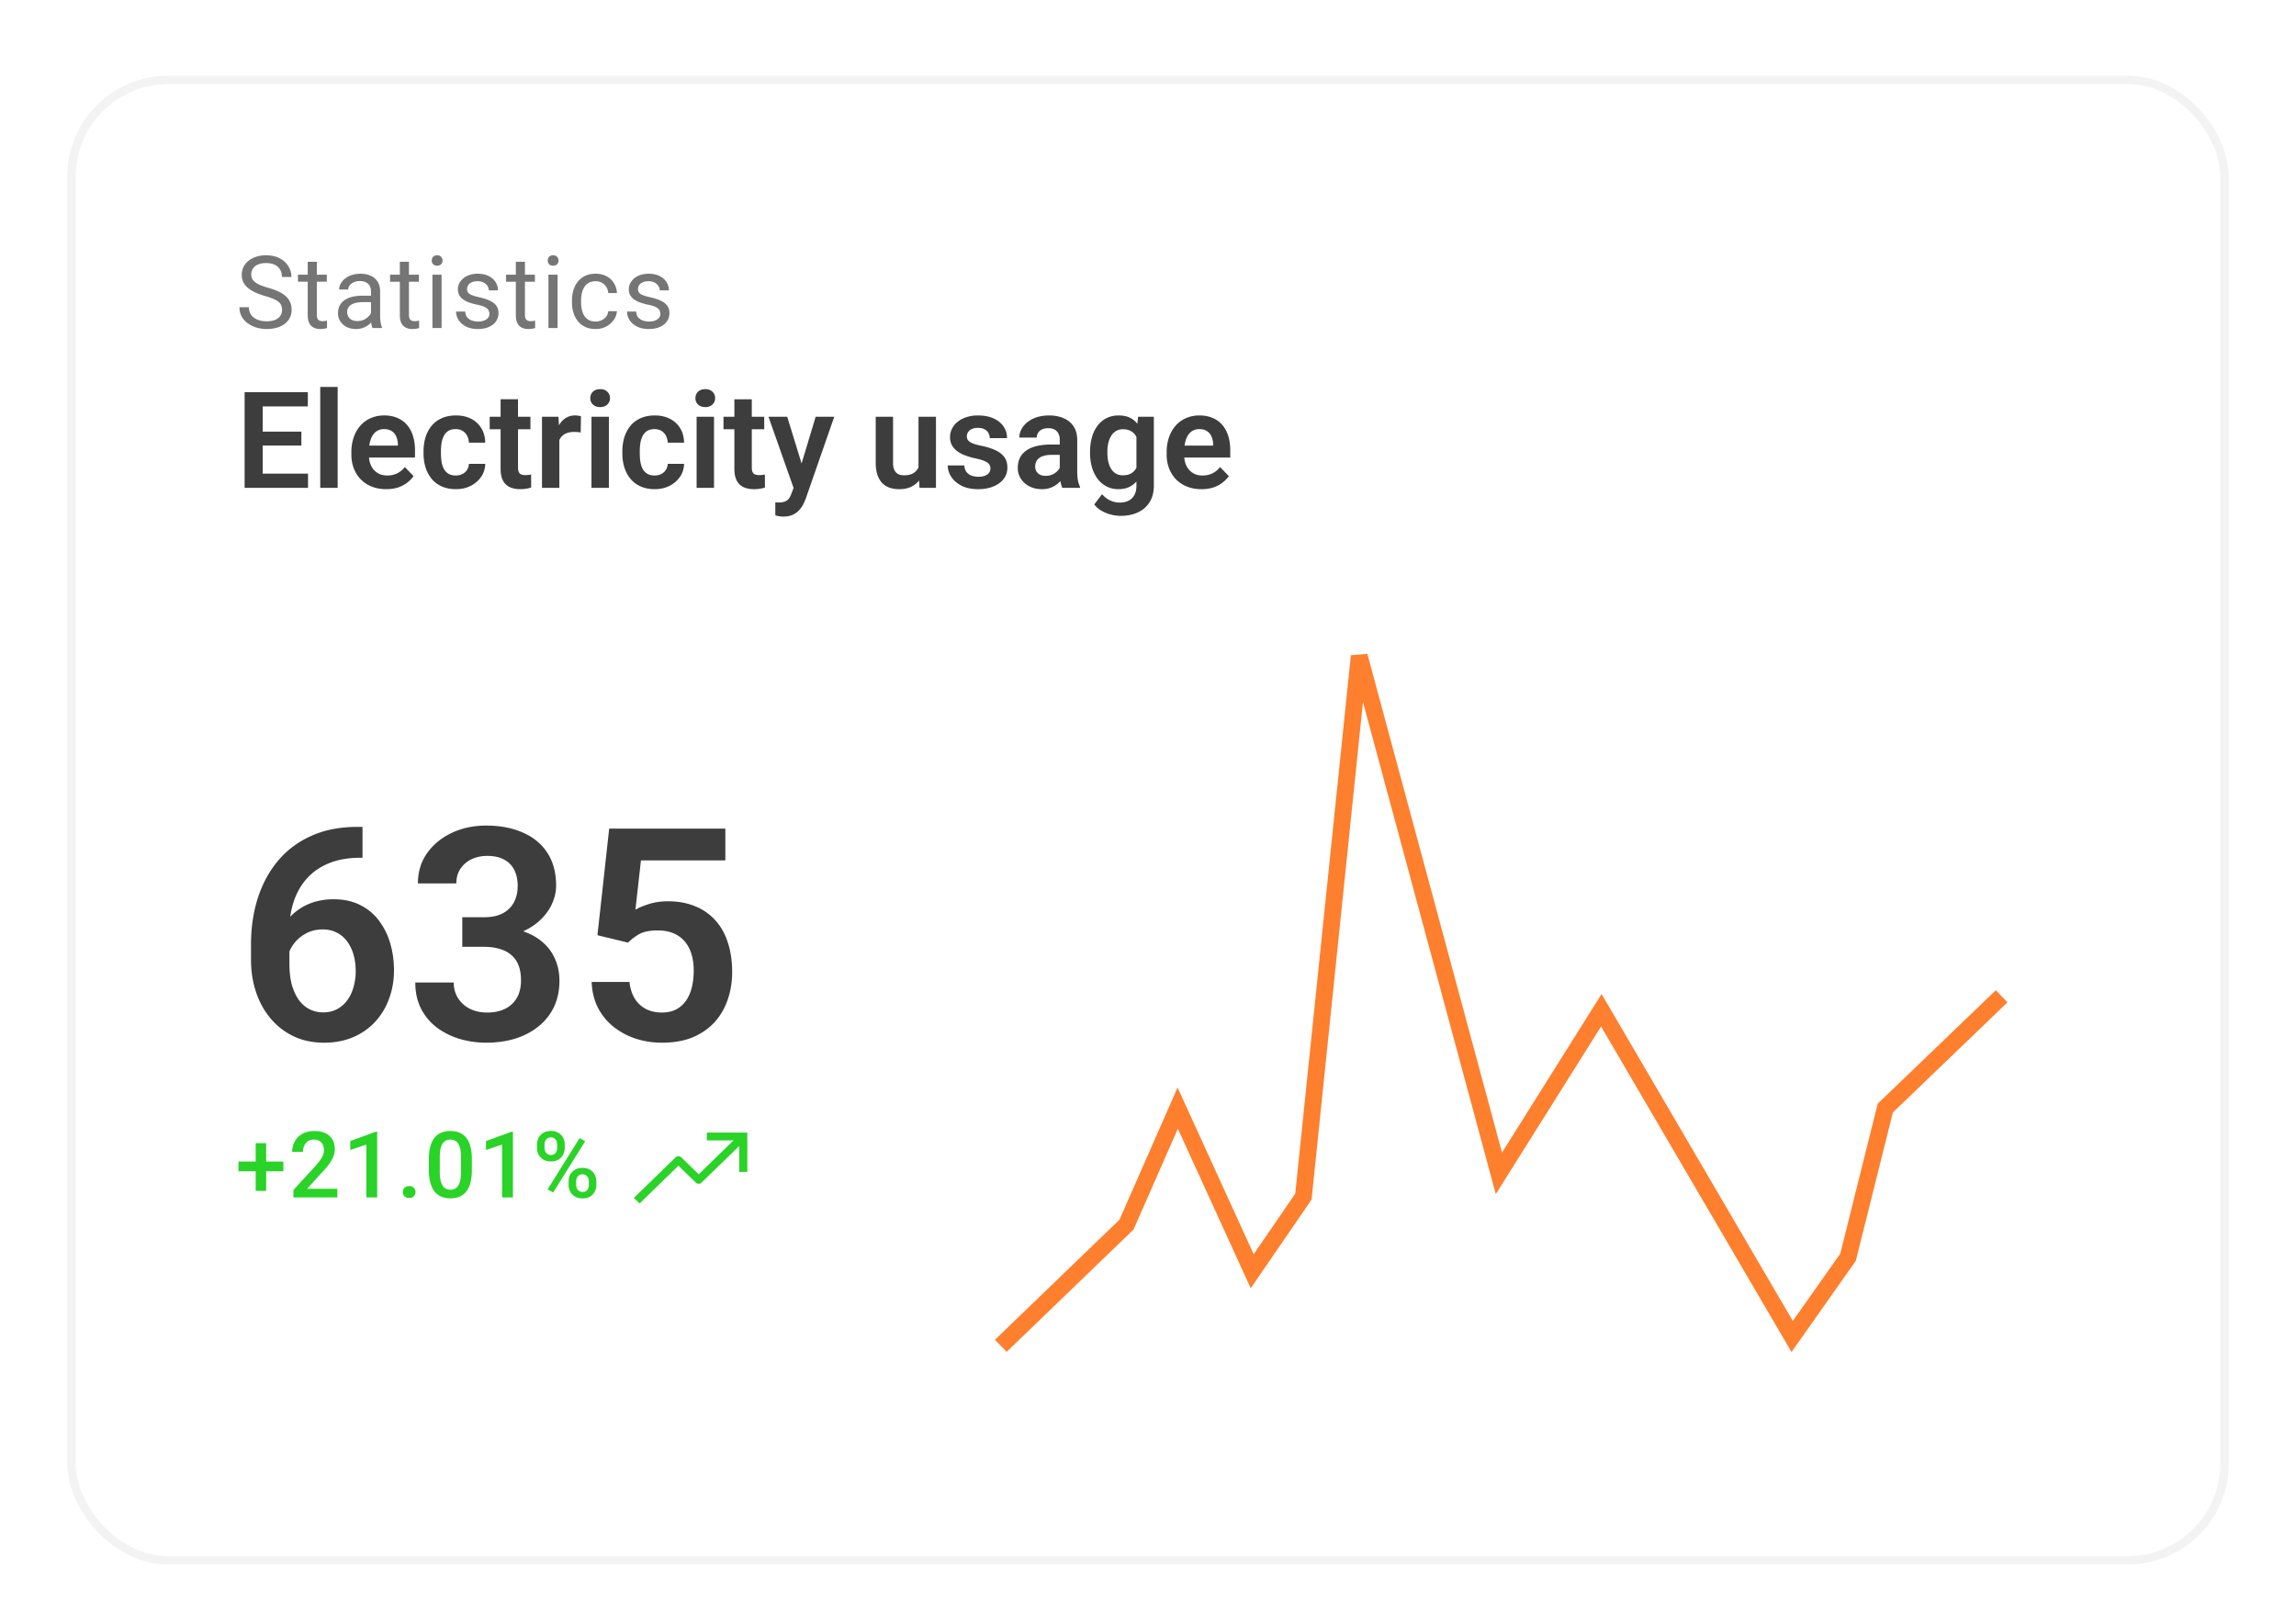 <svg width="273" height="193" fill="none" xmlns="http://www.w3.org/2000/svg"><g filter="url(#a)"><rect x="8" y="4" width="257" height="177" rx="12" fill="#fff"/><rect x="8.5" y="4.5" width="256" height="176" rx="11.5" stroke="#000" stroke-opacity=".05"/><path d="M33.537 31.844c0-.2-.031-.375-.094-.528a1.005 1.005 0 0 0-.316-.421 2.485 2.485 0 0 0-.621-.358 8.672 8.672 0 0 0-.996-.346 9.165 9.165 0 0 1-1.143-.416 3.994 3.994 0 0 1-.873-.533 2.104 2.104 0 0 1-.556-.685 1.952 1.952 0 0 1-.194-.885 2.076 2.076 0 0 1 .791-1.652 2.84 2.84 0 0 1 .92-.493 3.787 3.787 0 0 1 1.19-.175c.64 0 1.183.123 1.628.369.45.242.791.56 1.026.955.234.39.351.808.351 1.254h-1.125c0-.32-.068-.604-.205-.85a1.413 1.413 0 0 0-.62-.586c-.278-.144-.63-.217-1.056-.217-.402 0-.734.06-.996.182a1.316 1.316 0 0 0-.585.492 1.344 1.344 0 0 0-.188.71c0 .179.037.343.111.491.078.145.198.28.358.405.164.125.37.24.62.345.255.106.558.207.909.305.484.137.902.29 1.254.457.351.168.64.357.867.568.23.207.4.444.51.71.113.261.17.558.17.89 0 .348-.07.662-.211.943-.14.282-.342.522-.604.721-.261.2-.576.354-.943.463-.363.105-.77.158-1.219.158-.394 0-.783-.054-1.166-.164a3.472 3.472 0 0 1-1.037-.492 2.577 2.577 0 0 1-.744-.809 2.244 2.244 0 0 1-.275-1.125H29.6c0 .293.056.545.17.756.113.207.267.38.462.516.2.136.424.238.674.304.254.063.518.094.791.094.395 0 .729-.054 1.002-.164.274-.11.48-.265.621-.468.145-.204.217-.444.217-.721Zm5.319-4.184v.832h-3.428v-.832h3.428Zm-2.268-1.54h1.084v6.31c0 .215.033.377.1.486.066.11.152.182.257.217.106.035.219.052.34.052.09 0 .184-.007.281-.023.102-.02.178-.035.229-.047l.006.885c-.086.027-.2.053-.34.076a2.587 2.587 0 0 1-.498.041c-.266 0-.51-.052-.732-.158a1.179 1.179 0 0 1-.534-.527c-.129-.25-.193-.586-.193-1.008v-6.305Zm7.527 6.796v-3.264c0-.25-.05-.466-.152-.65a.997.997 0 0 0-.445-.434c-.2-.101-.446-.152-.739-.152-.273 0-.513.047-.72.14a1.255 1.255 0 0 0-.48.37.809.809 0 0 0-.17.492h-1.085c0-.227.059-.451.176-.674.117-.223.285-.424.504-.603a2.52 2.52 0 0 1 .797-.434c.312-.11.66-.164 1.043-.164.46 0 .867.078 1.218.234.356.157.633.393.833.71.203.312.304.704.304 1.177v2.953c0 .211.018.436.053.674.039.238.096.443.17.615V34H44.29a2.027 2.027 0 0 1-.129-.498 4.025 4.025 0 0 1-.047-.586Zm.188-2.76.012.762h-1.096c-.309 0-.584.025-.826.076-.243.047-.446.12-.61.217a1.03 1.03 0 0 0-.375.37.979.979 0 0 0-.129.509c0 .2.045.38.135.545a.98.98 0 0 0 .404.392c.184.094.409.141.674.141.332 0 .625-.07.88-.211.253-.14.454-.313.603-.516.152-.203.234-.4.246-.591l.463.521a1.575 1.575 0 0 1-.223.545 2.607 2.607 0 0 1-1.201 1.025 2.33 2.33 0 0 1-.926.176c-.43 0-.807-.084-1.13-.252a1.933 1.933 0 0 1-.75-.674 1.784 1.784 0 0 1-.264-.955c0-.34.066-.638.199-.896a1.73 1.73 0 0 1 .574-.65c.25-.176.55-.31.902-.399.352-.09.744-.135 1.178-.135h1.26Zm5.506-2.496v.832H46.38v-.832h3.428Zm-2.268-1.54h1.084v6.31c0 .215.033.377.1.486.066.11.152.182.257.217.106.035.22.052.34.052.09 0 .184-.007.281-.023.102-.02.178-.035.229-.047l.006.885c-.086.027-.2.053-.34.076a2.587 2.587 0 0 1-.498.041c-.266 0-.51-.052-.732-.158a1.178 1.178 0 0 1-.534-.527c-.129-.25-.193-.586-.193-1.008v-6.305Zm4.967 1.54V34h-1.09v-6.34h1.09Zm-1.172-1.681c0-.176.053-.325.158-.446.11-.12.27-.181.48-.181.208 0 .366.06.475.181.114.121.17.27.17.445a.613.613 0 0 1-.17.434c-.11.117-.267.176-.474.176-.211 0-.372-.059-.48-.176a.638.638 0 0 1-.16-.433Zm6.854 6.34c0-.157-.036-.301-.106-.434-.066-.137-.205-.26-.416-.37-.207-.113-.52-.21-.938-.292a7.446 7.446 0 0 1-.955-.264 2.894 2.894 0 0 1-.72-.37 1.549 1.549 0 0 1-.452-.509 1.421 1.421 0 0 1-.158-.685c0-.25.055-.487.164-.71.114-.222.272-.42.475-.591.207-.172.455-.307.744-.405.29-.097.611-.146.967-.146.508 0 .941.09 1.3.27.36.18.636.42.827.72.191.297.287.627.287.99h-1.084a.93.93 0 0 0-.158-.51 1.167 1.167 0 0 0-.451-.415 1.456 1.456 0 0 0-.721-.164c-.3 0-.545.046-.733.14a.94.94 0 0 0-.404.346.87.87 0 0 0-.064.762c.043.09.117.174.222.252.106.074.254.144.446.21.191.067.435.133.732.2.52.117.947.258 1.283.422.336.164.586.365.75.603.164.238.246.527.246.867a1.689 1.689 0 0 1-.674 1.36 2.472 2.472 0 0 1-.773.386c-.297.09-.63.135-1.002.135-.558 0-1.031-.1-1.418-.299-.386-.199-.68-.457-.879-.773a1.85 1.85 0 0 1-.299-1.002h1.09c.016.297.102.533.258.709.156.172.348.295.574.37.227.07.452.105.674.105.297 0 .545-.04.744-.118.204-.078.358-.185.463-.322a.747.747 0 0 0 .159-.469Zm5.412-4.659v.832h-3.428v-.832h3.428Zm-2.268-1.54h1.084v6.31c0 .215.033.377.1.486.066.11.152.182.257.217.106.035.22.052.34.052.09 0 .184-.007.282-.023.101-.02.177-.035.228-.047l.006.885c-.086.027-.2.053-.34.076a2.587 2.587 0 0 1-.498.041c-.266 0-.51-.052-.733-.158a1.18 1.18 0 0 1-.533-.527c-.129-.25-.193-.586-.193-1.008v-6.305Zm4.967 1.54V34h-1.09v-6.34h1.09Zm-1.172-1.681c0-.176.053-.325.158-.446.11-.12.27-.181.48-.181.208 0 .366.06.475.181.114.121.17.27.17.445a.613.613 0 0 1-.17.434c-.11.117-.267.176-.474.176-.211 0-.371-.059-.48-.176a.638.638 0 0 1-.16-.433Zm5.7 7.248c.257 0 .495-.053.714-.159.219-.105.398-.25.539-.433.14-.188.22-.4.24-.639h1.031c-.019.375-.146.725-.38 1.049a2.6 2.6 0 0 1-.909.78 2.636 2.636 0 0 1-1.236.292c-.476 0-.892-.084-1.248-.252a2.472 2.472 0 0 1-.879-.691 3.088 3.088 0 0 1-.521-1.008 4.252 4.252 0 0 1-.17-1.213v-.246c0-.426.056-.828.17-1.207a3.08 3.08 0 0 1 .521-1.014c.235-.293.528-.523.88-.691.355-.168.77-.252 1.247-.252.496 0 .93.102 1.3.305.372.199.663.472.874.82.215.344.332.734.352 1.172h-1.032a1.562 1.562 0 0 0-.222-.71 1.388 1.388 0 0 0-.516-.503 1.44 1.44 0 0 0-.756-.193c-.332 0-.611.066-.838.199-.222.129-.4.305-.533.527a2.46 2.46 0 0 0-.281.733 4.027 4.027 0 0 0-.082.814v.246c0 .277.027.55.082.82.055.27.146.514.275.733.133.219.31.394.533.527.227.13.508.194.844.194Zm7.685-.909c0-.156-.035-.3-.106-.433-.066-.137-.205-.26-.416-.37-.207-.113-.52-.21-.937-.292a7.45 7.45 0 0 1-.955-.264 2.896 2.896 0 0 1-.721-.37 1.549 1.549 0 0 1-.451-.509 1.422 1.422 0 0 1-.159-.685c0-.25.055-.487.165-.71.113-.222.271-.42.474-.591.207-.172.455-.307.744-.405.29-.097.612-.146.967-.146.508 0 .942.09 1.3.27.36.18.636.42.827.72.192.297.287.627.287.99H78.45a.93.93 0 0 0-.158-.51 1.166 1.166 0 0 0-.451-.415 1.456 1.456 0 0 0-.72-.164c-.302 0-.546.046-.733.14a.941.941 0 0 0-.405.346.87.87 0 0 0-.064.762c.043.09.117.174.223.252.105.074.253.144.445.21.191.067.436.133.732.2.52.117.948.258 1.284.422.335.164.585.365.75.603.164.238.246.527.246.867a1.689 1.689 0 0 1-.674 1.36 2.472 2.472 0 0 1-.774.386c-.297.09-.63.135-1.002.135-.558 0-1.03-.1-1.417-.299-.387-.199-.68-.457-.88-.773a1.85 1.85 0 0 1-.298-1.002h1.09c.015.297.101.533.257.709.157.172.348.295.575.37.226.07.45.105.673.105.297 0 .545-.04.745-.118.203-.078.357-.185.463-.322a.747.747 0 0 0 .158-.469Z" fill="#000" fill-opacity=".54"/><path d="M36.625 51.313V53h-6.047v-1.688h6.047Zm-5.39-9.688V53h-2.15V41.625h2.15Zm4.6 4.695v1.649h-5.257V46.32h5.258Zm.767-4.695v1.695h-6.024v-1.695h6.024ZM40.148 41v12h-2.07V41h2.07Zm5.766 12.156c-.64 0-1.216-.104-1.727-.312a3.792 3.792 0 0 1-1.304-.867 3.986 3.986 0 0 1-.82-1.305 4.546 4.546 0 0 1-.282-1.61v-.312a5.3 5.3 0 0 1 .282-1.773c.187-.537.453-.998.796-1.383a3.507 3.507 0 0 1 1.235-.89 3.936 3.936 0 0 1 1.586-.313c.599 0 1.127.101 1.586.304.458.198.84.48 1.148.844.307.365.54.802.695 1.313a5.67 5.67 0 0 1 .235 1.68v.866h-6.625v-1.421h4.593v-.157a2.488 2.488 0 0 0-.187-.898 1.436 1.436 0 0 0-.531-.656c-.24-.167-.55-.25-.93-.25-.307 0-.575.067-.805.203-.224.13-.411.317-.562.562-.146.24-.255.526-.328.86-.073.333-.11.703-.11 1.109v.313c0 .354.047.682.141.984.099.302.242.565.43.789.192.219.422.39.687.516.271.12.578.18.922.18.432 0 .823-.084 1.172-.25.354-.173.661-.425.922-.759l1.039 1.079c-.177.26-.417.51-.719.75a3.67 3.67 0 0 1-1.078.586c-.422.145-.909.218-1.46.218Zm8.281-1.625c.292 0 .552-.057.782-.172a1.37 1.37 0 0 0 .546-.484c.141-.208.217-.45.227-.727h1.945a2.738 2.738 0 0 1-.484 1.54c-.313.453-.73.812-1.25 1.078-.516.26-1.094.39-1.734.39-.651 0-1.22-.11-1.704-.328a3.316 3.316 0 0 1-1.21-.914 4.045 4.045 0 0 1-.72-1.36 5.682 5.682 0 0 1-.234-1.656v-.25c0-.588.078-1.14.235-1.656.161-.515.4-.969.718-1.36.323-.39.727-.694 1.211-.913.485-.219 1.05-.328 1.696-.328.682 0 1.281.132 1.797.398.52.266.927.64 1.218 1.125.297.484.45 1.055.461 1.711H55.75a1.873 1.873 0 0 0-.203-.813 1.492 1.492 0 0 0-.531-.578c-.23-.145-.508-.218-.836-.218-.35 0-.64.073-.875.218a1.51 1.51 0 0 0-.54.602c-.124.25-.213.531-.265.844-.047.307-.07.63-.07.968v.25c0 .344.023.672.07.985.052.312.14.594.266.844.13.244.31.44.539.586.234.145.53.218.89.218Zm8.875-6.984v1.484h-4.843v-1.484h4.843Zm-3.547-2.078h2.07v8.093c0 .25.035.443.102.579.068.135.17.226.305.273.135.047.297.07.484.07.136 0 .26-.007.375-.023.115-.016.211-.031.29-.047l.007 1.547a3.875 3.875 0 0 1-.586.14 4.353 4.353 0 0 1-.726.055c-.464 0-.87-.078-1.219-.234a1.742 1.742 0 0 1-.813-.774c-.192-.359-.289-.833-.289-1.421v-8.258Zm6.985 3.804V53h-2.063v-8.453h1.953l.11 1.726Zm2.57-1.78-.031 1.921a3.637 3.637 0 0 0-.39-.047 5.414 5.414 0 0 0-.4-.015c-.317 0-.596.044-.835.132a1.56 1.56 0 0 0-.602.368c-.156.161-.276.359-.36.593-.082.23-.13.49-.14.782l-.445-.055c0-.537.055-1.034.164-1.492.11-.459.268-.86.477-1.203.208-.344.468-.61.78-.797.319-.193.683-.29 1.095-.29.114 0 .237.011.367.032.135.016.242.039.32.07Zm3.32.054V53h-2.07v-8.453h2.07Zm-2.21-2.211c0-.307.104-.563.312-.766.213-.203.5-.304.86-.304.359 0 .643.101.85.304.215.203.321.459.321.766 0 .302-.107.555-.32.758-.208.203-.492.304-.852.304-.359 0-.645-.101-.859-.304a1.016 1.016 0 0 1-.313-.758Zm7.648 9.195c.292 0 .552-.057.781-.172a1.37 1.37 0 0 0 .547-.484c.14-.208.216-.45.227-.727h1.945a2.738 2.738 0 0 1-.484 1.54c-.313.453-.73.812-1.25 1.078-.516.26-1.094.39-1.735.39-.65 0-1.219-.11-1.703-.328a3.316 3.316 0 0 1-1.21-.914 4.045 4.045 0 0 1-.72-1.36A5.682 5.682 0 0 1 74 48.899v-.25c0-.588.078-1.14.234-1.656.162-.515.401-.969.72-1.36.322-.39.726-.694 1.21-.913.484-.219 1.05-.328 1.695-.328.683 0 1.282.132 1.797.398.521.266.927.64 1.219 1.125.297.484.45 1.055.46 1.711h-1.944a1.873 1.873 0 0 0-.204-.813 1.492 1.492 0 0 0-.53-.578c-.23-.145-.509-.218-.837-.218-.349 0-.64.073-.875.218a1.51 1.51 0 0 0-.539.602c-.125.25-.213.531-.265.844-.047.307-.07.63-.07.968v.25c0 .344.023.672.07.985.052.312.14.594.265.844.13.244.31.44.54.586.234.145.53.218.89.218Zm7.062-6.984V53h-2.07v-8.453h2.07Zm-2.21-2.211c0-.307.104-.563.312-.766.213-.203.5-.304.86-.304.359 0 .643.101.85.304.215.203.321.459.321.766 0 .302-.107.555-.32.758-.208.203-.492.304-.852.304-.359 0-.645-.101-.859-.304a1.016 1.016 0 0 1-.313-.758Zm8.18 2.21v1.485h-4.845v-1.484h4.844ZM87.32 42.47h2.07v8.093c0 .25.034.443.102.579.068.135.17.226.305.273.135.047.297.07.484.07.136 0 .26-.007.375-.023.115-.016.211-.031.29-.047l.007 1.547a3.88 3.88 0 0 1-.586.14 4.354 4.354 0 0 1-.726.055c-.464 0-.87-.078-1.22-.234a1.742 1.742 0 0 1-.812-.774c-.192-.359-.289-.833-.289-1.421v-8.258Zm7.399 9.593 2.265-7.515h2.211l-3.39 9.734c-.078.209-.18.435-.305.68-.12.245-.281.477-.484.695a2.32 2.32 0 0 1-.766.547c-.302.14-.67.211-1.102.211a2.87 2.87 0 0 1-.5-.039 6.21 6.21 0 0 1-.46-.102v-1.546c.052.005.111.007.18.007.072.006.135.008.187.008.302 0 .552-.036.75-.11a.987.987 0 0 0 .476-.335c.125-.151.23-.35.313-.594l.625-1.64Zm-1.117-7.515 1.914 6.226.336 2.18-1.422.258-3.055-8.664h2.227Zm15.609 6.445v-6.445h2.078V53h-1.953l-.125-2.008Zm.266-1.75.64-.015c0 .567-.062 1.09-.187 1.57-.125.479-.321.896-.586 1.25a2.725 2.725 0 0 1-.992.82c-.401.193-.875.29-1.422.29-.417 0-.797-.058-1.141-.173a2.322 2.322 0 0 1-.891-.554 2.621 2.621 0 0 1-.57-.977c-.135-.4-.203-.883-.203-1.445v-5.461h2.063v5.476c0 .282.031.516.093.704.068.187.159.34.274.46.119.115.257.198.414.25.161.047.333.07.515.07.5 0 .894-.098 1.18-.296.292-.203.5-.474.625-.813.125-.343.188-.729.188-1.156Zm8.289 1.446a.838.838 0 0 0-.141-.477c-.094-.14-.271-.268-.531-.383-.255-.12-.63-.232-1.125-.336a8.298 8.298 0 0 1-1.211-.351 3.9 3.9 0 0 1-.953-.508 2.302 2.302 0 0 1-.625-.711 2.009 2.009 0 0 1-.219-.953c0-.35.075-.677.227-.985a2.4 2.4 0 0 1 .656-.82c.286-.24.635-.427 1.047-.562a4.28 4.28 0 0 1 1.39-.211c.719 0 1.336.117 1.852.351.521.235.919.558 1.195.969.276.406.414.864.414 1.375h-2.062c0-.224-.052-.427-.157-.61a1.07 1.07 0 0 0-.461-.437c-.208-.114-.471-.172-.789-.172-.286 0-.528.047-.726.14a1.062 1.062 0 0 0-.438.368.893.893 0 0 0-.148.5c0 .135.026.258.078.367.057.104.149.2.273.29.126.088.295.169.508.241.219.073.487.144.805.211.63.125 1.18.292 1.648.5.474.203.844.474 1.11.813.265.338.398.77.398 1.297 0 .375-.08.718-.242 1.031a2.388 2.388 0 0 1-.703.805c-.307.229-.675.409-1.102.539a5.139 5.139 0 0 1-1.445.187c-.776 0-1.432-.138-1.969-.414-.536-.281-.942-.635-1.218-1.062a2.464 2.464 0 0 1-.414-1.344h1.976c.016.328.104.591.266.789.161.198.364.341.609.43.25.083.513.125.789.125.313 0 .576-.042.789-.125a1.13 1.13 0 0 0 .485-.352.86.86 0 0 0 .164-.516Zm8.242.515v-3.898c0-.287-.05-.534-.149-.742a1.074 1.074 0 0 0-.453-.485c-.203-.114-.461-.172-.773-.172a1.76 1.76 0 0 0-.727.14 1.067 1.067 0 0 0-.468.4c-.11.166-.165.359-.165.577h-2.07c0-.349.083-.68.25-.992.167-.317.404-.599.711-.843a3.51 3.51 0 0 1 1.117-.586c.438-.141.927-.211 1.469-.211.641 0 1.211.109 1.711.328.505.213.901.536 1.187.968.292.433.438.977.438 1.633v3.688c0 .422.026.784.078 1.086.057.297.141.554.25.773V53h-2.102a3.15 3.15 0 0 1-.226-.813 6.38 6.38 0 0 1-.078-.984Zm.289-3.351.015 1.226h-1.304c-.323 0-.607.034-.852.102a1.568 1.568 0 0 0-.601.28c-.157.12-.274.267-.352.438a1.33 1.33 0 0 0-.117.57c0 .21.047.397.141.563.099.167.239.3.421.399.188.093.407.14.657.14.364 0 .682-.073.953-.218.271-.151.482-.334.633-.547.151-.214.231-.417.242-.61l.594.89c-.073.215-.183.441-.329.68a3.04 3.04 0 0 1-.562.672 2.86 2.86 0 0 1-.828.516 2.892 2.892 0 0 1-1.125.203c-.547 0-1.037-.11-1.469-.328a2.604 2.604 0 0 1-1.023-.898 2.307 2.307 0 0 1-.375-1.297c0-.448.083-.844.25-1.188.166-.343.414-.633.742-.867.328-.24.734-.42 1.219-.539a6.807 6.807 0 0 1 1.679-.187h1.391Zm9.023-3.305h1.875v8.195c0 .766-.166 1.414-.5 1.946a3.12 3.12 0 0 1-1.383 1.218c-.593.282-1.283.422-2.07.422-.338 0-.706-.047-1.101-.14a4.443 4.443 0 0 1-1.133-.446 2.804 2.804 0 0 1-.899-.773l.93-1.219c.281.328.599.575.953.742.354.172.737.258 1.149.258.416 0 .77-.078 1.062-.234a1.54 1.54 0 0 0 .68-.672c.161-.292.242-.651.242-1.078v-6.29l.195-1.93Zm-5.711 4.328v-.164c0-.646.079-1.232.235-1.758a4.13 4.13 0 0 1 .672-1.367 3.1 3.1 0 0 1 1.07-.883 3.17 3.17 0 0 1 1.422-.312c.557 0 1.026.101 1.406.304.385.203.703.492.953.867.255.376.453.82.594 1.336.146.51.258 1.073.336 1.688v.445a8.803 8.803 0 0 1-.352 1.649c-.156.5-.364.937-.625 1.312a2.73 2.73 0 0 1-.968.86c-.386.203-.839.304-1.36.304-.521 0-.989-.106-1.406-.32a3.146 3.146 0 0 1-1.07-.898 4.243 4.243 0 0 1-.672-1.36 5.913 5.913 0 0 1-.235-1.703Zm2.063-.164v.164c0 .365.036.706.109 1.023.073.318.185.6.336.844.151.24.341.427.571.563.229.135.502.203.82.203.427 0 .776-.089 1.047-.266.276-.182.484-.43.625-.742.146-.318.239-.675.281-1.07v-1.227a3.685 3.685 0 0 0-.172-.867 2.135 2.135 0 0 0-.351-.688 1.565 1.565 0 0 0-.579-.453 1.96 1.96 0 0 0-.836-.164c-.312 0-.585.07-.82.211a1.64 1.64 0 0 0-.578.57 2.914 2.914 0 0 0-.344.852 4.743 4.743 0 0 0-.109 1.047Zm11.18 4.445c-.641 0-1.217-.104-1.727-.312a3.803 3.803 0 0 1-1.305-.867 3.994 3.994 0 0 1-.82-1.305 4.535 4.535 0 0 1-.281-1.61v-.312c0-.651.093-1.242.281-1.773.188-.537.453-.998.797-1.383a3.51 3.51 0 0 1 1.234-.89 3.936 3.936 0 0 1 1.586-.313c.599 0 1.128.101 1.586.304.458.198.841.48 1.149.844.307.365.539.802.695 1.313.156.505.234 1.065.234 1.68v.866h-6.625v-1.421h4.594v-.157a2.472 2.472 0 0 0-.188-.898 1.429 1.429 0 0 0-.531-.656c-.239-.167-.549-.25-.929-.25a1.55 1.55 0 0 0-.805.203c-.224.13-.412.317-.563.562-.145.24-.255.526-.328.86a5.198 5.198 0 0 0-.109 1.109v.313c0 .354.047.682.141.984.098.302.242.565.429.789.193.219.422.39.688.516.271.12.578.18.922.18.432 0 .822-.084 1.171-.25.355-.173.662-.425.922-.759l1.039 1.079c-.177.26-.416.51-.718.75-.297.24-.657.434-1.079.586-.421.145-.908.218-1.46.218Z" fill="#000" fill-opacity=".76"/><path d="m119 155 14.944-14.405 6.089-13.852 8.855 19.392 6.089-8.865L161.619 73l16.604 61.5 12.177-19.392 22.693 38.784 6.642-9.419 4.428-17.73L238 113.446" stroke="#FE7F2D" stroke-width="2"/><path d="M42.484 93.307h.62v3.673h-.293c-1.39 0-2.615.212-3.672.638-1.046.425-1.92 1.023-2.621 1.793-.69.759-1.213 1.661-1.57 2.707-.356 1.035-.534 2.167-.534 3.397v4.069c0 .954.098 1.793.293 2.517.207.713.489 1.317.845 1.811.368.483.793.845 1.276 1.086a3.635 3.635 0 0 0 1.62.362c.587 0 1.116-.12 1.587-.362.472-.241.874-.58 1.207-1.017.345-.448.604-.971.776-1.569a6.662 6.662 0 0 0 .276-1.966c0-.701-.086-1.35-.259-1.948a4.855 4.855 0 0 0-.758-1.569 3.306 3.306 0 0 0-1.242-1.052c-.483-.253-1.034-.379-1.655-.379-.805 0-1.523.189-2.155.569a4.206 4.206 0 0 0-1.5 1.448 3.964 3.964 0 0 0-.604 1.897l-1.535-.759a7.818 7.818 0 0 1 .621-2.69 7.145 7.145 0 0 1 1.466-2.138 6.546 6.546 0 0 1 2.19-1.414c.85-.333 1.793-.5 2.827-.5 1.196 0 2.242.23 3.139.69a6.2 6.2 0 0 1 2.224 1.845 8.183 8.183 0 0 1 1.345 2.707c.299 1.011.448 2.08.448 3.207 0 1.207-.195 2.333-.586 3.38a7.998 7.998 0 0 1-1.655 2.741 7.582 7.582 0 0 1-2.621 1.828c-1.023.437-2.173.655-3.449.655-1.345 0-2.552-.253-3.62-.759a8.115 8.115 0 0 1-2.725-2.103c-.759-.897-1.34-1.943-1.742-3.138-.402-1.196-.603-2.489-.603-3.88v-1.828c0-1.965.27-3.793.81-5.483.54-1.69 1.34-3.167 2.397-4.431 1.07-1.276 2.391-2.265 3.966-2.966 1.575-.712 3.397-1.069 5.466-1.069Zm12.483 10.742h2.57c.907 0 1.655-.155 2.24-.465.599-.322 1.041-.759 1.328-1.311.3-.563.449-1.212.449-1.948 0-.724-.132-1.35-.397-1.88a2.742 2.742 0 0 0-1.207-1.241c-.529-.299-1.207-.448-2.034-.448-.667 0-1.282.132-1.845.396a3.278 3.278 0 0 0-1.328 1.138c-.322.483-.483 1.064-.483 1.742h-4.569c0-1.357.356-2.546 1.069-3.57.724-1.034 1.701-1.844 2.931-2.43 1.23-.587 2.604-.88 4.121-.88 1.656 0 3.104.276 4.345.828 1.253.54 2.225 1.339 2.914 2.396.701 1.058 1.052 2.368 1.052 3.932 0 .747-.178 1.494-.534 2.241-.345.736-.857 1.403-1.535 2-.667.587-1.489 1.064-2.466 1.431-.965.357-2.075.535-3.328.535h-3.293v-2.466Zm0 3.518v-2.431h3.294c1.413 0 2.638.166 3.672.5 1.046.321 1.908.781 2.586 1.379a5.413 5.413 0 0 1 1.5 2.052c.334.781.5 1.621.5 2.517 0 1.173-.218 2.219-.655 3.138a6.551 6.551 0 0 1-1.845 2.311c-.781.632-1.7 1.115-2.758 1.448-1.058.322-2.202.483-3.431.483-1.07 0-2.11-.144-3.121-.431A8.857 8.857 0 0 1 52 117.205a6.551 6.551 0 0 1-1.913-2.241c-.472-.908-.707-1.96-.707-3.156h4.569c0 .69.167 1.305.5 1.845a3.61 3.61 0 0 0 1.414 1.276c.61.299 1.293.449 2.052.449.839 0 1.557-.15 2.155-.449a3.277 3.277 0 0 0 1.397-1.31c.321-.575.482-1.259.482-2.052 0-.943-.178-1.707-.534-2.293a3.143 3.143 0 0 0-1.535-1.293c-.655-.276-1.437-.414-2.345-.414h-2.569Zm19.708-.5-3.638-.88 1.397-12.673h13.811v3.776H76.21l-.655 5.863c.356-.219.873-.437 1.551-.656.69-.229 1.466-.344 2.328-.344 1.196 0 2.265.195 3.207.586a6.408 6.408 0 0 1 2.397 1.655c.667.724 1.167 1.609 1.5 2.655.345 1.035.517 2.207.517 3.518 0 1.149-.172 2.23-.517 3.241a7.653 7.653 0 0 1-1.534 2.673c-.69.77-1.558 1.379-2.604 1.828-1.046.437-2.276.655-3.69.655-1.069 0-2.098-.155-3.086-.466a8.646 8.646 0 0 1-2.638-1.396 7.084 7.084 0 0 1-1.88-2.276c-.46-.897-.712-1.926-.758-3.087h4.5c.08.771.287 1.426.62 1.966.334.54.77.954 1.31 1.241.553.288 1.19.432 1.915.432.655 0 1.218-.121 1.69-.363.482-.252.879-.603 1.19-1.051.31-.449.54-.977.689-1.587.15-.609.224-1.276.224-2 0-.701-.086-1.339-.258-1.914a4.154 4.154 0 0 0-.794-1.517 3.528 3.528 0 0 0-1.344-.983c-.53-.23-1.15-.345-1.863-.345-.954 0-1.69.144-2.207.431a6.289 6.289 0 0 0-1.345 1.018Z" fill="#000" fill-opacity=".76"/><path d="M33.693 133.093v1.161h-5.34v-1.161h5.34Zm-2.044-2.183v5.672h-1.247v-5.672h1.247Zm8.462 5.426v1.027h-5.222v-.883l2.536-2.766c.278-.314.498-.585.658-.813.16-.229.273-.434.337-.616.068-.185.102-.365.102-.54 0-.246-.047-.462-.14-.648a1.018 1.018 0 0 0-.395-.444 1.172 1.172 0 0 0-.637-.166c-.289 0-.532.063-.728.188a1.172 1.172 0 0 0-.444.519c-.1.217-.15.467-.15.749h-1.29c0-.453.104-.867.311-1.242.207-.378.507-.677.9-.898.392-.225.864-.338 1.417-.338.52 0 .963.088 1.327.263.364.174.64.422.83.743.192.321.288.701.288 1.14a2.3 2.3 0 0 1-.117.722c-.079.239-.191.478-.337.717a6.107 6.107 0 0 1-.509.712c-.196.236-.412.475-.647.717l-1.686 1.857h3.596Zm4.738-6.79v7.817h-1.29v-6.287l-1.91.647v-1.064l3.044-1.113h.156Zm3.046 7.175c0-.2.068-.367.204-.503.135-.139.319-.208.55-.208.236 0 .42.069.552.208a.684.684 0 0 1 .203.503c0 .2-.068.368-.203.503-.132.136-.316.203-.551.203-.232 0-.416-.067-.551-.203a.682.682 0 0 1-.204-.503Zm8.21-3.906v1.274c0 .61-.06 1.13-.181 1.562-.118.428-.29.776-.514 1.043a2.014 2.014 0 0 1-.808.589c-.31.125-.658.187-1.043.187a3.01 3.01 0 0 1-.857-.117 2.097 2.097 0 0 1-1.246-1.017 3.634 3.634 0 0 1-.343-.958 6.28 6.28 0 0 1-.117-1.289v-1.274c0-.614.06-1.131.181-1.552.122-.424.295-.768.52-1.032.224-.268.492-.462.802-.584a2.895 2.895 0 0 1 1.049-.182c.31 0 .596.04.856.118a2.008 2.008 0 0 1 1.241 1.001c.15.26.264.576.343.947.078.367.117.795.117 1.284Zm-1.289 1.455v-1.648c0-.31-.018-.583-.053-.818a2.43 2.43 0 0 0-.161-.605 1.208 1.208 0 0 0-.257-.407.911.911 0 0 0-.353-.23 1.246 1.246 0 0 0-.444-.075c-.2 0-.378.04-.535.118a.96.96 0 0 0-.396.364c-.107.168-.19.389-.246.664-.054.271-.08.601-.08.989v1.648c0 .314.017.591.053.83s.09.444.16.615c.072.168.157.307.257.418a.96.96 0 0 0 .353.235c.136.05.284.075.445.075.203 0 .383-.039.54-.118a.988.988 0 0 0 .396-.374c.107-.175.187-.402.24-.68.054-.278.081-.612.081-1.001Zm6.172-4.724v7.817h-1.29v-6.287l-1.91.647v-1.064l3.044-1.113h.156Zm2.864 1.937v-.412c0-.296.065-.566.193-.808.128-.243.316-.437.562-.584.246-.146.542-.219.888-.219.357 0 .656.073.899.219.246.147.433.341.562.584.128.242.192.512.192.808v.412c0 .289-.064.554-.192.797-.125.243-.31.437-.557.583-.242.146-.54.22-.893.22-.35 0-.65-.074-.9-.22a1.465 1.465 0 0 1-.561-.583 1.678 1.678 0 0 1-.193-.797Zm.894-.412v.412c0 .142.027.278.08.406a.73.73 0 0 0 .257.311.732.732 0 0 0 .423.117c.171 0 .31-.039.417-.117a.706.706 0 0 0 .246-.311c.054-.128.08-.264.08-.406v-.412a.999.999 0 0 0-.085-.412.698.698 0 0 0-.246-.316.71.71 0 0 0-.423-.118.715.715 0 0 0-.417.118.734.734 0 0 0-.252.316c-.053.128-.08.265-.08.412Zm2.863 4.799v-.417c0-.292.064-.56.192-.803a1.51 1.51 0 0 1 .567-.583c.247-.146.543-.219.889-.219.356 0 .656.073.899.219.246.146.431.341.556.583.129.243.193.511.193.803v.417c0 .293-.064.56-.193.803a1.438 1.438 0 0 1-.551.583c-.243.147-.54.22-.894.22-.35 0-.649-.073-.898-.22a1.503 1.503 0 0 1-.568-.583 1.69 1.69 0 0 1-.192-.803Zm.899-.417v.417c0 .143.028.279.085.407.06.128.148.234.262.316a.712.712 0 0 0 .412.117.746.746 0 0 0 .44-.117.672.672 0 0 0 .235-.311 1.12 1.12 0 0 0 .075-.412v-.417c0-.146-.029-.284-.086-.412a.69.69 0 0 0-.252-.31.71.71 0 0 0-.422-.118.7.7 0 0 0-.418.118.742.742 0 0 0-.251.31 1.06 1.06 0 0 0-.08.412Zm1.07-4.768-3.805 6.09-.658-.38 3.805-6.089.658.379ZM84.042 129.648v.937h3.173l-4.136 4.021-2.068-2.01a.489.489 0 0 0-.681 0l-4.958 4.82.68.662 4.618-4.489 2.068 2.01a.488.488 0 0 0 .681 0l4.477-4.352v3.085h.963v-4.684h-4.817Z" fill="#2AD327"/></g><defs><filter id="a" x="0" y="0" width="273" height="193" filterUnits="userSpaceOnUse" color-interpolation-filters="sRGB"><feFlood flood-opacity="0" result="BackgroundImageFix"/><feColorMatrix in="SourceAlpha" values="0 0 0 0 0 0 0 0 0 0 0 0 0 0 0 0 0 0 127 0" result="hardAlpha"/><feOffset dy="4"/><feGaussianBlur stdDeviation="4"/><feComposite in2="hardAlpha" operator="out"/><feColorMatrix values="0 0 0 0 0 0 0 0 0 0 0 0 0 0 0 0 0 0 0.06 0"/><feBlend in2="BackgroundImageFix" result="effect1_dropShadow_10565_847"/><feColorMatrix in="SourceAlpha" values="0 0 0 0 0 0 0 0 0 0 0 0 0 0 0 0 0 0 127 0" result="hardAlpha"/><feOffset dy="1"/><feGaussianBlur stdDeviation="2"/><feComposite in2="hardAlpha" operator="out"/><feColorMatrix values="0 0 0 0 0 0 0 0 0 0 0 0 0 0 0 0 0 0 0.06 0"/><feBlend in2="effect1_dropShadow_10565_847" result="effect2_dropShadow_10565_847"/><feBlend in="SourceGraphic" in2="effect2_dropShadow_10565_847" result="shape"/></filter></defs></svg>